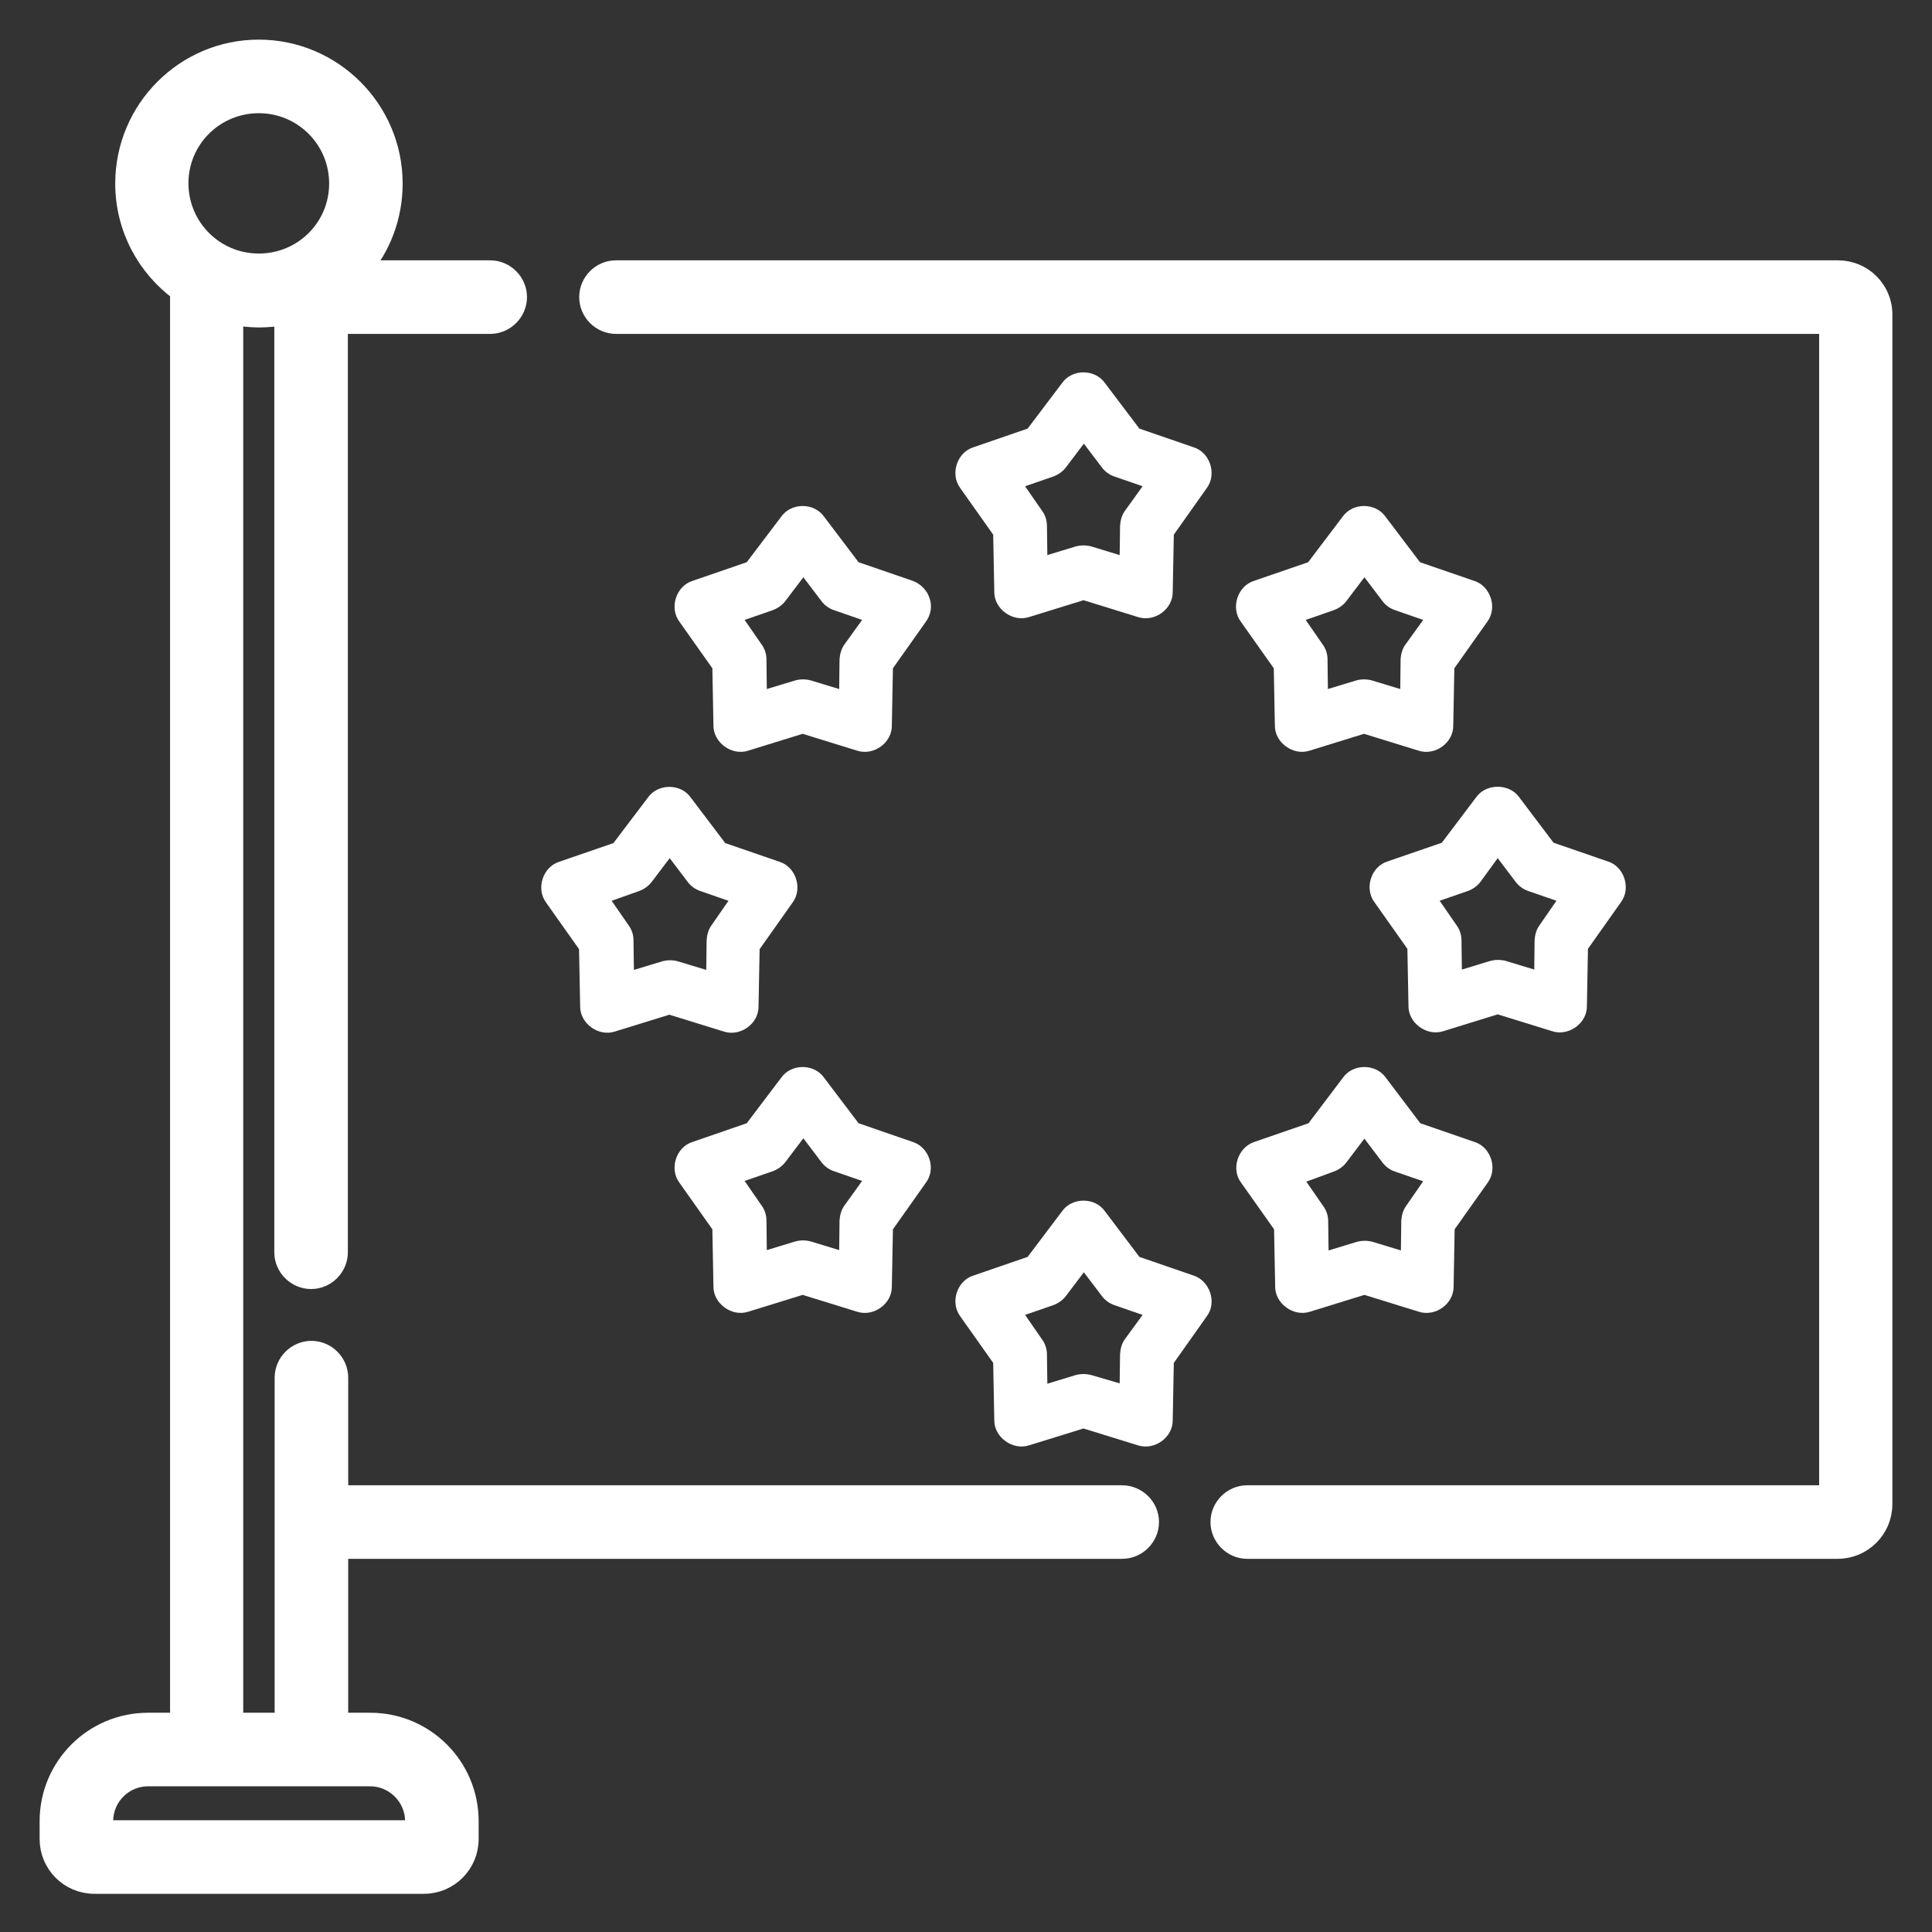 <?xml version="1.0" encoding="UTF-8"?> <svg xmlns="http://www.w3.org/2000/svg" width="39" height="39" viewBox="0 0 39 39" fill="none"><rect x="0" y="0" width="39" height="39" fill="#333333" stroke="none"/><path d="M22.646 30.182H6.829V27.81C6.829 27.513 6.583 27.267 6.287 27.267C5.99 27.267 5.744 27.513 5.744 27.81V34.774H4.71V6.359C4.876 6.388 5.05 6.41 5.224 6.41C5.397 6.41 5.571 6.395 5.737 6.359V25.279C5.737 25.575 5.983 25.821 6.28 25.821C6.576 25.821 6.822 25.575 6.822 25.279V6.54H9.896C10.192 6.54 10.438 6.294 10.438 5.997C10.438 5.701 10.192 5.455 9.896 5.455H7.285C7.69 4.985 7.928 4.37 7.928 3.705C7.928 2.215 6.713 1 5.224 1C3.734 1 2.526 2.215 2.526 3.705C2.526 4.594 2.96 5.39 3.633 5.882V34.774H2.989C1.89 34.774 1 35.664 1 36.763V37.125C1 37.624 1.405 38.029 1.904 38.029H8.558C9.057 38.029 9.462 37.624 9.462 37.125V36.763C9.462 35.664 8.572 34.774 7.473 34.774H6.829V31.267H22.653C22.95 31.267 23.196 31.021 23.196 30.724C23.196 30.428 22.95 30.182 22.646 30.182ZM5.224 2.085C6.12 2.085 6.844 2.808 6.844 3.705C6.844 4.602 6.12 5.318 5.224 5.318C4.327 5.318 3.604 4.594 3.604 3.698C3.604 2.801 4.334 2.085 5.224 2.085ZM8.377 36.763V36.944H2.085V36.763C2.085 36.264 2.49 35.859 2.989 35.859C4.327 35.859 6.135 35.859 7.473 35.859C7.965 35.859 8.377 36.264 8.377 36.763Z" fill="white" stroke="white" stroke-width="0.4"></path><path d="M37.103 5.455H12.434C12.137 5.455 11.892 5.701 11.892 5.997C11.892 6.294 12.137 6.54 12.434 6.54H36.922V30.182H25.177C24.881 30.182 24.635 30.428 24.635 30.724C24.635 31.021 24.881 31.267 25.177 31.267H37.096C37.595 31.267 38 30.862 38 30.363V6.359C38.007 5.86 37.602 5.455 37.103 5.455Z" fill="white" stroke="white" stroke-width="0.4"></path><path d="M24.092 9.028L23 8.652L22.306 7.734C22.103 7.444 21.64 7.444 21.438 7.734L20.744 8.652L19.652 9.028C19.319 9.129 19.174 9.571 19.384 9.853L20.049 10.793L20.071 11.943C20.064 12.29 20.44 12.565 20.773 12.456L21.872 12.116L22.971 12.456C23.304 12.565 23.68 12.297 23.673 11.943L23.695 10.793L24.36 9.853C24.57 9.571 24.425 9.129 24.092 9.028ZM22.711 10.308C22.646 10.395 22.617 10.504 22.61 10.612L22.602 11.205L22.031 11.031C21.98 11.017 21.923 11.01 21.872 11.01C21.821 11.01 21.764 11.017 21.713 11.031L21.142 11.205L21.134 10.612C21.134 10.504 21.098 10.395 21.033 10.308L20.693 9.816L21.257 9.621C21.358 9.585 21.453 9.52 21.518 9.433L21.879 8.956L22.241 9.433C22.306 9.52 22.393 9.585 22.501 9.621L23.065 9.816L22.711 10.308Z" fill="white"></path><path d="M18.763 12.072C18.712 11.913 18.582 11.783 18.423 11.725L17.331 11.349L16.636 10.431C16.434 10.142 15.971 10.142 15.769 10.431L15.074 11.349L13.982 11.725C13.649 11.827 13.505 12.268 13.715 12.55L14.38 13.49L14.402 14.64C14.395 14.987 14.771 15.262 15.103 15.153L16.203 14.813L17.302 15.153C17.634 15.262 18.011 14.994 18.003 14.64L18.025 13.49L18.69 12.55C18.792 12.412 18.821 12.232 18.763 12.072ZM17.049 13.005C16.984 13.092 16.955 13.201 16.947 13.309L16.94 13.909L16.369 13.736C16.268 13.707 16.152 13.707 16.051 13.736L15.479 13.909L15.472 13.309C15.472 13.201 15.436 13.092 15.371 13.005L15.031 12.514L15.595 12.318C15.696 12.282 15.79 12.217 15.855 12.13L16.217 11.653L16.579 12.13C16.644 12.217 16.73 12.282 16.839 12.318L17.403 12.514L17.049 13.005Z" fill="white"></path><path d="M29.756 11.725L28.664 11.349L27.969 10.431C27.767 10.142 27.304 10.142 27.102 10.431L26.407 11.349L25.315 11.725C24.983 11.827 24.838 12.268 25.048 12.55L25.713 13.49L25.735 14.64C25.727 14.987 26.104 15.262 26.436 15.153L27.535 14.813L28.635 15.153C28.968 15.262 29.344 14.994 29.336 14.64L29.358 13.49L30.023 12.55C30.233 12.268 30.088 11.827 29.756 11.725ZM28.375 13.005C28.309 13.092 28.28 13.201 28.273 13.309L28.266 13.909L27.695 13.736C27.593 13.707 27.478 13.707 27.376 13.736L26.805 13.909L26.798 13.309C26.798 13.201 26.762 13.092 26.697 13.005L26.357 12.514L26.921 12.318C27.022 12.282 27.116 12.217 27.181 12.13L27.543 11.653L27.904 12.13C27.969 12.217 28.056 12.282 28.165 12.318L28.729 12.514L28.375 13.005Z" fill="white"></path><path d="M11.689 19.16L11.711 20.31C11.704 20.657 12.08 20.932 12.412 20.823L13.512 20.483L14.611 20.823C14.944 20.932 15.32 20.664 15.312 20.31L15.334 19.16L15.999 18.22C16.209 17.938 16.065 17.497 15.732 17.395L14.64 17.019L13.945 16.101C13.743 15.812 13.28 15.812 13.078 16.101L12.383 17.019L11.291 17.395C10.959 17.497 10.814 17.938 11.024 18.22L11.689 19.16ZM12.897 17.988C12.998 17.952 13.092 17.887 13.157 17.8L13.519 17.323L13.88 17.8C13.945 17.887 14.032 17.952 14.141 17.988L14.705 18.184L14.365 18.675C14.3 18.762 14.271 18.871 14.264 18.979L14.257 19.579L13.685 19.406C13.584 19.377 13.468 19.377 13.367 19.406L12.796 19.579L12.788 18.979C12.788 18.871 12.752 18.762 12.687 18.675L12.347 18.184L12.897 17.988Z" fill="white"></path><path d="M29.799 16.093L29.105 17.012L28.012 17.388C27.68 17.489 27.535 17.93 27.745 18.212L28.41 19.153L28.432 20.302C28.425 20.65 28.801 20.924 29.134 20.816L30.233 20.476L31.332 20.816C31.665 20.924 32.041 20.657 32.034 20.302L32.055 19.153L32.721 18.212C32.93 17.93 32.786 17.489 32.453 17.388L31.361 17.012L30.667 16.093C30.464 15.811 30.001 15.811 29.799 16.093ZM30.233 17.323L30.594 17.8C30.66 17.887 30.746 17.952 30.855 17.988L31.419 18.183L31.079 18.675C31.014 18.762 30.985 18.87 30.978 18.979L30.971 19.572L30.399 19.398C30.349 19.384 30.291 19.377 30.24 19.377C30.189 19.377 30.131 19.384 30.081 19.398L29.51 19.572L29.502 18.979C29.502 18.87 29.466 18.762 29.401 18.675L29.061 18.183L29.625 17.988C29.727 17.952 29.82 17.887 29.886 17.8L30.233 17.323Z" fill="white"></path><path d="M18.423 23.051L17.331 22.674L16.636 21.756C16.434 21.467 15.971 21.467 15.769 21.756L15.074 22.674L13.982 23.051C13.649 23.152 13.505 23.593 13.715 23.875L14.38 24.815L14.402 25.965C14.395 26.312 14.771 26.587 15.103 26.479L16.203 26.139L17.302 26.479C17.634 26.587 18.011 26.32 18.003 25.965L18.025 24.815L18.69 23.875C18.9 23.6 18.763 23.159 18.423 23.051ZM17.049 24.331C16.984 24.418 16.955 24.526 16.947 24.634L16.94 25.235L16.369 25.061C16.318 25.047 16.26 25.039 16.21 25.039C16.159 25.039 16.101 25.047 16.051 25.061L15.479 25.235L15.472 24.634C15.472 24.526 15.436 24.418 15.371 24.331L15.031 23.839L15.595 23.644C15.696 23.608 15.79 23.542 15.855 23.456L16.217 22.978L16.579 23.456C16.644 23.542 16.73 23.608 16.839 23.644L17.403 23.839L17.049 24.331Z" fill="white"></path><path d="M24.092 25.748L23 25.372L22.306 24.453C22.103 24.164 21.64 24.164 21.438 24.453L20.744 25.372L19.652 25.748C19.319 25.849 19.174 26.29 19.384 26.572L20.049 27.512L20.071 28.662C20.064 29.01 20.44 29.284 20.773 29.176L21.872 28.836L22.971 29.176C23.304 29.284 23.68 29.017 23.673 28.662L23.695 27.512L24.36 26.572C24.57 26.297 24.425 25.856 24.092 25.748ZM22.711 27.028C22.646 27.115 22.617 27.223 22.61 27.332L22.602 27.925L22.031 27.758C21.98 27.744 21.923 27.737 21.872 27.737C21.821 27.737 21.764 27.744 21.713 27.758L21.142 27.932L21.134 27.339C21.134 27.23 21.098 27.122 21.033 27.035L20.693 26.543L21.257 26.348C21.358 26.312 21.453 26.247 21.518 26.16L21.879 25.683L22.241 26.16C22.306 26.247 22.393 26.312 22.501 26.348L23.065 26.543L22.711 27.028Z" fill="white"></path><path d="M25.054 23.875L25.719 24.815L25.741 25.965C25.734 26.312 26.11 26.587 26.443 26.479L27.542 26.139L28.641 26.479C28.974 26.587 29.35 26.32 29.343 25.965L29.364 24.815L30.03 23.875C30.239 23.593 30.095 23.152 29.762 23.051L28.67 22.674L27.976 21.756C27.773 21.467 27.31 21.467 27.108 21.756L26.414 22.674L25.322 23.051C24.989 23.159 24.844 23.6 25.054 23.875ZM26.92 23.651C27.021 23.615 27.115 23.55 27.18 23.463L27.542 22.985L27.904 23.463C27.969 23.55 28.055 23.615 28.164 23.651L28.728 23.846L28.388 24.338C28.323 24.425 28.294 24.533 28.287 24.642L28.279 25.242L27.708 25.068C27.658 25.054 27.6 25.047 27.549 25.047C27.498 25.047 27.441 25.054 27.39 25.068L26.819 25.242L26.811 24.649C26.811 24.54 26.775 24.432 26.71 24.345L26.37 23.853L26.92 23.651Z" fill="white"></path></svg> 